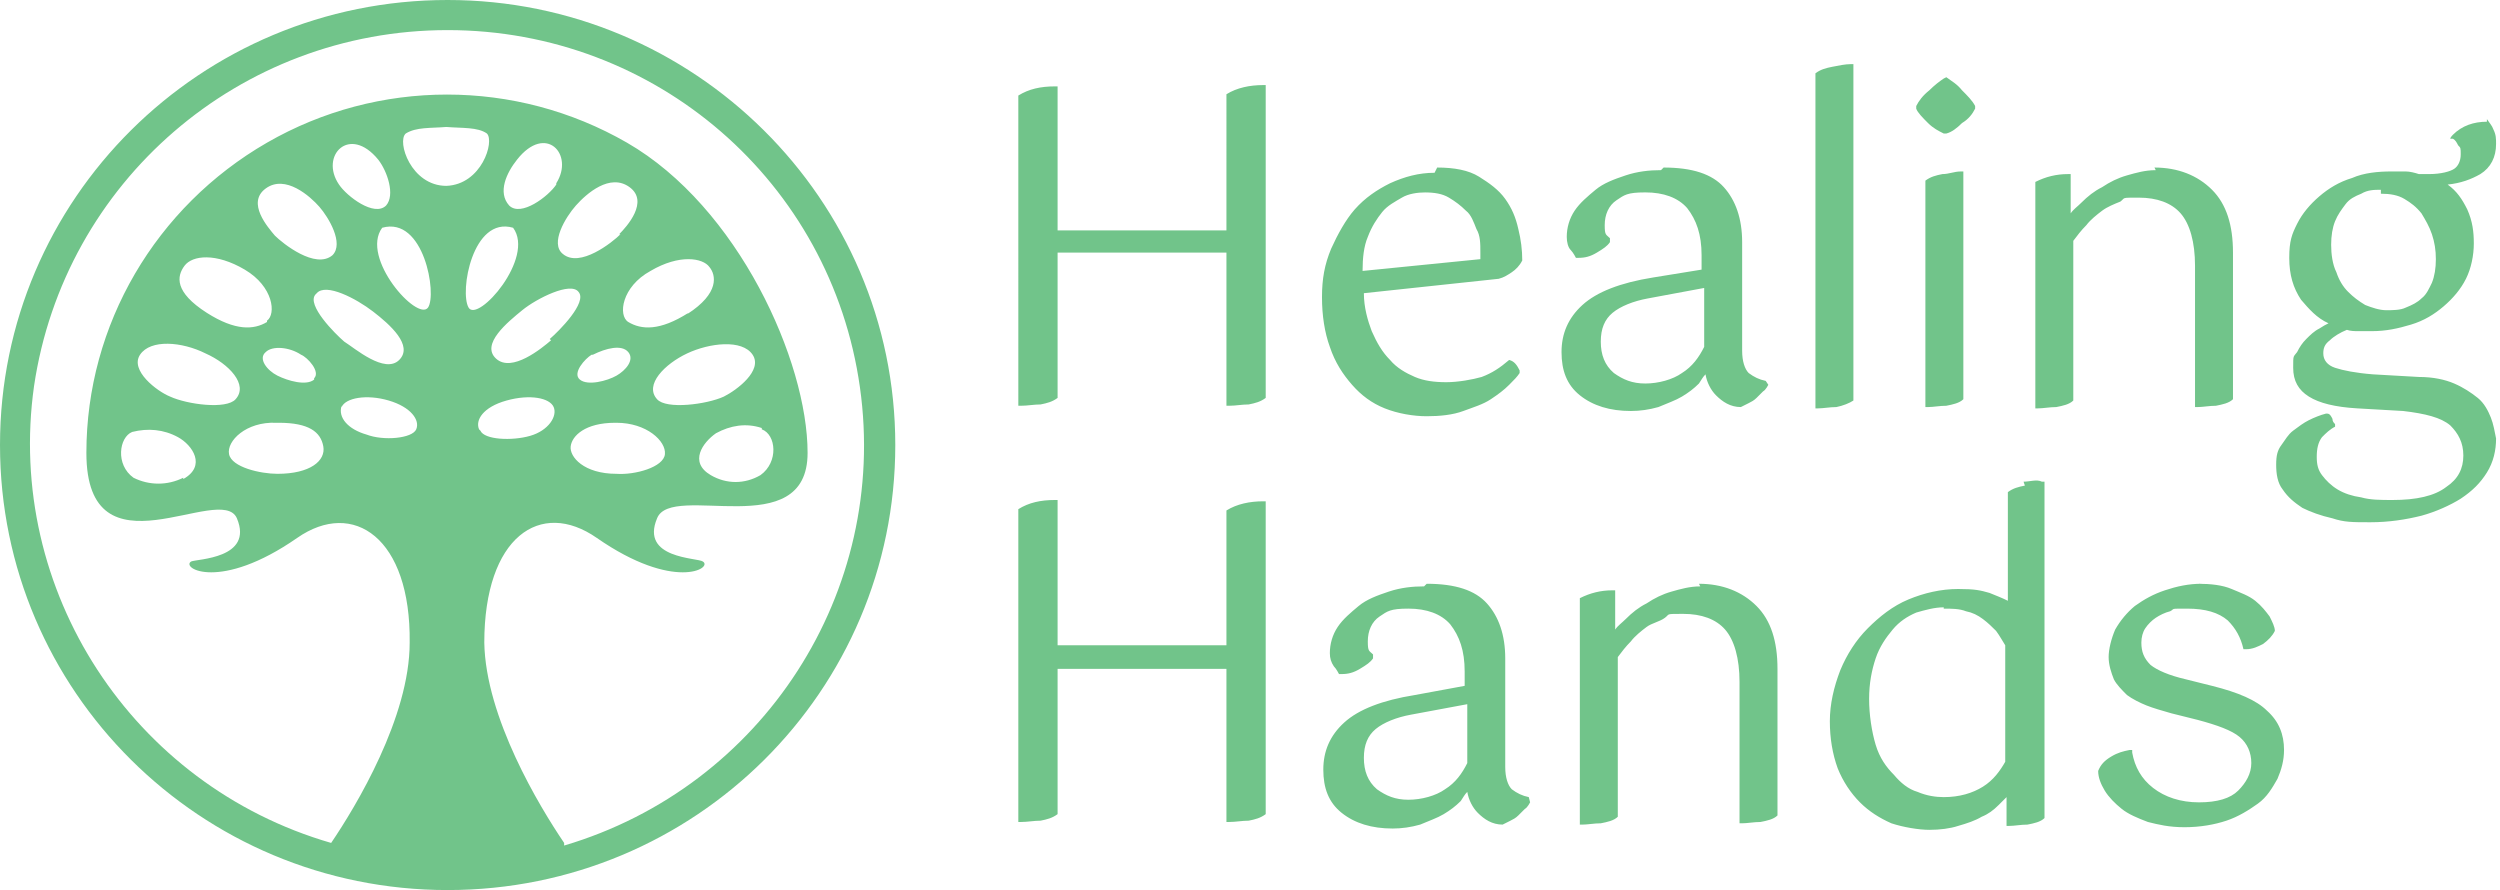 <?xml version="1.0" encoding="UTF-8"?>
<svg id="Healing_Hands" xmlns="http://www.w3.org/2000/svg" width="191" height="68" version="1.1" viewBox="0 0 191 68">
  <!-- Generator: Adobe Illustrator 29.6.1, SVG Export Plug-In . SVG Version: 2.1.1 Build 9)  -->
  <defs>
    <style>
      .st0 {
        fill: #71c48a;
      }
    </style>
  </defs>
  <path class="st0" d="M154.6,36.8c.5,0,1-.2,1.4,0h.2v25.7h0c-.3.3-.8.4-1.3.5-.5,0-1,.1-1.4.1h-.2v-2.2c-.2.2-.4.4-.6.6-.4.4-.8.7-1.3.9-.5.3-1.1.5-1.8.7-.6.2-1.4.3-2.2.3s-2-.2-2.9-.5c-.9-.4-1.7-.9-2.4-1.6-.7-.7-1.3-1.6-1.7-2.6-.4-1.1-.6-2.3-.6-3.6s.3-2.6.8-3.9c.5-1.2,1.2-2.3,2.1-3.2.9-.9,1.9-1.7,3.1-2.2s2.5-.8,3.8-.8,1.7.1,2.4.3c.5.2,1,.4,1.4.6v-8.3h0c.4-.3.8-.4,1.3-.5h0ZM109,44.6c2.2,0,3.7.5,4.6,1.5.9,1,1.4,2.4,1.4,4.2v8.3c0,.8.2,1.4.5,1.7.4.3.8.5,1.3.6h0c0,0,.1.4.1.4h0c0,0-.2.4-.4.5l-.5.5c-.2.2-.4.3-.6.4-.2.1-.4.2-.6.3h0c-.8,0-1.4-.4-1.9-.9-.4-.4-.7-1-.8-1.6-.2.2-.3.4-.5.7-.4.4-.8.7-1.3,1s-1.1.5-1.8.8c-.7.2-1.4.3-2.1.3-1.6,0-2.9-.4-3.9-1.2-1-.8-1.4-1.9-1.4-3.3s.5-2.6,1.6-3.6,2.9-1.7,5.4-2.1l3.8-.7v-1.1c0-1.6-.4-2.7-1.1-3.6-.7-.8-1.8-1.2-3.2-1.2s-1.6.2-2.2.6c-.6.4-.9,1.1-.9,1.9s.1.7.4,1h0c0,.1,0,.3,0,.3-.2.3-.5.5-1,.8s-.9.4-1.4.4h-.2c0,0-.2-.4-.4-.6-.2-.3-.3-.6-.3-1,0-.7.2-1.4.6-2,.4-.6,1-1.1,1.6-1.6s1.4-.8,2.3-1.1c.9-.3,1.8-.4,2.7-.4h0ZM167.9,44.6c1,0,1.9.1,2.6.4s1.3.5,1.8.9c.5.4.8.8,1.1,1.2.2.4.4.8.4,1.1h0c-.2.4-.5.7-.9,1-.4.2-.8.4-1.3.4h-.2c-.2-.9-.6-1.6-1.2-2.2-.7-.6-1.7-.9-3.1-.9s-.9,0-1.3.2c-.4.1-.8.3-1.1.5-.3.2-.6.5-.8.8s-.3.7-.3,1.1c0,.7.2,1.2.7,1.7.5.4,1.4.8,2.7,1.1l2,.5c2,.5,3.4,1.1,4.2,1.9.9.8,1.3,1.8,1.3,3,0,.8-.2,1.5-.5,2.2-.4.7-.8,1.4-1.5,1.9s-1.5,1-2.4,1.3c-.9.3-2,.5-3.2.5s-2-.2-2.8-.4c-.8-.3-1.5-.6-2-1s-1-.9-1.3-1.4c-.3-.5-.5-1-.5-1.5h0c.2-.5.5-.8,1-1.1s.9-.4,1.4-.5h.2v.2c.2,1.1.7,2,1.6,2.7s2.1,1.1,3.5,1.1,2.4-.3,3-.9c.6-.6,1-1.3,1-2.1s-.3-1.5-.9-2c-.6-.5-1.7-.9-3.2-1.3l-2-.5c-.7-.2-1.4-.4-1.9-.6s-1.1-.5-1.5-.8c-.4-.4-.8-.8-1-1.2-.2-.5-.4-1.1-.4-1.7s.2-1.4.5-2.1c.4-.7.9-1.3,1.5-1.8.7-.5,1.4-.9,2.3-1.2.9-.3,1.8-.5,2.8-.5h0ZM129.8,44.6c1.8,0,3.3.6,4.4,1.7,1.1,1.1,1.6,2.7,1.6,4.8v11.2h0c-.3.3-.8.4-1.3.5-.5,0-1,.1-1.4.1h-.2v-10.8c0-1.8-.4-3.2-1.1-4-.7-.8-1.8-1.2-3.2-1.2s-1,0-1.4.3-1,.4-1.4.7c-.4.3-.9.7-1.2,1.1-.4.4-.7.8-1,1.2v12.2h0c-.3.3-.8.4-1.3.5-.5,0-1,.1-1.4.1h-.2v-17.3h0c.8-.4,1.6-.6,2.5-.6h.2v3c.2-.3.5-.5.8-.8.5-.5,1-.9,1.6-1.2.6-.4,1.2-.7,1.9-.9.7-.2,1.4-.4,2.2-.4h0ZM80.8,38.3v11h12.9v-10.3h0c.8-.5,1.8-.7,2.8-.7h.2v23.9h0c-.4.3-.8.4-1.3.5-.5,0-1,.1-1.5.1h-.2v-11.7h-12.9v11.1h0c-.4.3-.8.4-1.3.5-.5,0-1,.1-1.5.1h-.2v-23.9h0c.8-.5,1.7-.7,2.8-.7h.2ZM112.1,53.8l-4.3.8c-1.1.2-2.1.6-2.7,1.1s-.9,1.2-.9,2.2.3,1.8,1,2.4c.7.5,1.4.8,2.4.8s2.1-.3,2.8-.8c.8-.5,1.3-1.2,1.7-2,0,0,0-4.5,0-4.5ZM148.5,46.4c-.7,0-1.4.2-2.1.4-.7.3-1.3.7-1.8,1.3s-1,1.3-1.3,2.2c-.3.9-.5,1.9-.5,3.1s.2,2.5.5,3.5.8,1.7,1.4,2.3c.5.6,1.1,1.1,1.8,1.3.7.3,1.4.4,2,.4,1.2,0,2.2-.3,3-.8s1.3-1.2,1.7-1.9v-8.9c-.2-.3-.4-.7-.7-1.1-.3-.3-.6-.6-1-.9-.4-.3-.8-.5-1.3-.6-.5-.2-1.1-.2-1.7-.2h0ZM190,9.1h0c.2.3.4.5.5.8.2.4.2.7.2,1.1,0,1-.4,1.8-1.2,2.3-.7.4-1.5.7-2.5.8.7.5,1.1,1.1,1.5,1.9.4.9.5,1.7.5,2.6s-.2,1.9-.6,2.7c-.4.8-1,1.5-1.7,2.1-.7.6-1.5,1.1-2.5,1.4-1,.3-1.9.5-3,.5s-.6,0-1,0c-.3,0-.6,0-.9-.1-.5.2-1,.5-1.3.8-.4.3-.5.6-.5,1,0,.5.3.9.9,1.1.6.2,1.6.4,2.9.5l3.5.2c1.1,0,2,.2,2.7.5.7.3,1.3.7,1.8,1.1.5.4.8,1,1,1.5.2.5.3,1.1.4,1.6,0,.9-.2,1.8-.7,2.6-.5.8-1.1,1.4-2,2-.8.5-1.9,1-3,1.3-1.2.3-2.5.5-3.9.5s-2,0-2.9-.3c-.9-.2-1.7-.5-2.3-.8-.6-.4-1.1-.8-1.5-1.4-.4-.5-.5-1.2-.5-1.9s.1-1.1.4-1.5.5-.8.9-1.1c.4-.3.8-.6,1.2-.8.4-.2.9-.4,1.3-.5h.1c.2,0,.3.2.4.4,0,.2.1.3.2.4h0c0,.1,0,.2,0,.2-.4.2-.7.5-1,.8-.3.4-.4.9-.4,1.5s.1,1,.4,1.4c.3.4.7.8,1.2,1.1.5.3,1.1.5,1.8.6.7.2,1.5.2,2.4.2,1.8,0,3.2-.3,4.1-1,.9-.6,1.3-1.4,1.3-2.4s-.4-1.7-1-2.3c-.7-.6-1.9-.9-3.6-1.1l-3.5-.2c-1.7-.1-2.9-.4-3.7-.9-.8-.5-1.2-1.2-1.2-2.2s0-.8.3-1.2c.2-.4.4-.7.7-1,.3-.3.6-.6,1-.8.3-.2.5-.3.7-.4-.9-.4-1.5-1.1-2.1-1.8-.6-.9-.9-1.9-.9-3.2s.2-1.8.6-2.6c.4-.8,1-1.5,1.7-2.1.7-.6,1.5-1.1,2.5-1.4.9-.4,2-.5,3-.5s.8,0,1.1,0,.7.1,1,.2h.8c.9,0,1.6-.2,1.9-.4s.5-.6.5-1.1,0-.5-.2-.7c-.1-.2-.2-.4-.4-.5h-.2c0-.1.2-.3.2-.3.7-.7,1.6-1,2.6-1h0ZM109.8,12.8c1.3,0,2.4.2,3.2.7s1.5,1,2,1.7c.5.7.8,1.4,1,2.3.2.8.3,1.6.3,2.4h0c-.2.4-.5.7-.8.9-.3.2-.6.4-1,.5h0l-10.3,1.1c0,1.1.3,2.1.6,2.9.4.9.8,1.6,1.4,2.2.5.6,1.2,1,1.9,1.3.7.3,1.5.4,2.4.4s2-.2,2.7-.4c.8-.3,1.4-.7,2.1-1.3h0c0,0,0,0,0,0,.4.1.6.4.8.8h0v.2c-.2.3-.4.5-.8.9s-.8.7-1.4,1.1c-.6.4-1.3.6-2.1.9s-1.8.4-2.8.4-2.2-.2-3.2-.6c-1-.4-1.8-1-2.5-1.8-.7-.8-1.3-1.7-1.7-2.9-.4-1.1-.6-2.4-.6-3.8s.2-2.5.7-3.7c.5-1.1,1.1-2.2,1.8-3,.8-.9,1.7-1.5,2.7-2,1.1-.5,2.2-.8,3.4-.8h0ZM127.1,12.8c2.2,0,3.7.5,4.6,1.5.9,1,1.4,2.4,1.4,4.2v8.3c0,.8.2,1.4.5,1.7.4.3.8.5,1.3.6h0l.2.3h0c0,0-.2.4-.4.5-.2.2-.3.3-.5.5-.2.2-.4.3-.6.4-.2.1-.4.2-.6.3h0c-.8,0-1.4-.4-1.9-.9-.4-.4-.7-1-.8-1.6-.2.2-.3.4-.5.7-.4.4-.8.7-1.3,1s-1.1.5-1.8.8c-.7.2-1.4.3-2.1.3-1.6,0-2.9-.4-3.9-1.2-1-.8-1.4-1.9-1.4-3.3s.5-2.6,1.6-3.6,2.9-1.7,5.4-2.1l3.7-.6v-1.1c0-1.6-.4-2.7-1.1-3.6-.7-.8-1.8-1.2-3.2-1.2s-1.6.2-2.2.6c-.6.4-.9,1.1-.9,1.9s.1.7.4,1h0c0,.1,0,.3,0,.3-.2.3-.5.5-1,.8s-.9.4-1.4.4h-.2c0,0-.2-.4-.4-.6-.2-.2-.3-.6-.3-1,0-.7.2-1.4.6-2,.4-.6,1-1.1,1.6-1.6s1.4-.8,2.3-1.1,1.8-.4,2.7-.4h0ZM141.6,4.9v25.7h0c-.3.2-.8.4-1.3.5-.5,0-1,.1-1.4.1h-.2V5.6h0c.4-.3.8-.4,1.3-.5s1-.2,1.4-.2h.2,0ZM150,13.1v17.4h0c-.3.3-.8.4-1.3.5-.5,0-1,.1-1.4.1h-.2V13.8h0c.4-.3.8-.4,1.3-.5.5,0,.9-.2,1.4-.2h.2,0ZM164.6,12.8c1.8,0,3.3.6,4.4,1.7,1.1,1.1,1.6,2.7,1.6,4.8v11.2h0c-.3.3-.8.4-1.3.5-.5,0-1,.1-1.4.1h-.2v-10.8c0-1.8-.4-3.2-1.1-4-.7-.8-1.8-1.2-3.2-1.2s-1,0-1.4.3c-.5.2-1,.4-1.4.7-.4.3-.9.7-1.2,1.1-.4.4-.7.8-1,1.2v12.2h0c-.3.3-.8.4-1.3.5-.5,0-1,.1-1.4.1h-.2V13.9h0c.8-.4,1.6-.6,2.5-.6h.2v3c.2-.3.5-.5.8-.8.5-.5,1-.9,1.6-1.2.6-.4,1.2-.7,1.9-.9.7-.2,1.4-.4,2.2-.4h0ZM80.8,6.6v11h12.9V7.2h0c.8-.5,1.8-.7,2.8-.7h.2v23.9h0c-.4.3-.8.4-1.3.5-.5,0-1,.1-1.5.1h-.2v-11.7h-12.9v11.1h0c-.4.3-.8.4-1.3.5-.5,0-1,.1-1.5.1h-.2V7.3h0c.8-.5,1.7-.7,2.8-.7h.2ZM130.2,22l-4.3.8c-1.1.2-2.1.6-2.7,1.1s-.9,1.2-.9,2.2.3,1.8,1,2.4c.7.5,1.4.8,2.4.8s2.1-.3,2.8-.8c.8-.5,1.3-1.2,1.7-2v-4.5h0ZM181.9,14.5c-.5,0-1,0-1.5.3-.5.2-.9.4-1.2.8s-.6.8-.8,1.3c-.2.5-.3,1.1-.3,1.8s.1,1.5.4,2.1c.2.6.5,1.1.9,1.5.4.4.8.7,1.3,1,.5.2,1.1.4,1.6.4s1.1,0,1.5-.2c.5-.2.9-.4,1.2-.7.4-.3.6-.8.8-1.2.2-.5.3-1.1.3-1.8s-.1-1.3-.3-1.9c-.2-.6-.5-1.1-.8-1.6-.4-.5-.8-.8-1.3-1.1-.5-.3-1.1-.4-1.8-.4h0ZM108.9,14.7c-.6,0-1.3.1-1.8.4s-1.1.6-1.5,1.1c-.4.5-.8,1.1-1.1,1.9-.3.7-.4,1.6-.4,2.6l9-.9v-.5c0-.7,0-1.3-.3-1.8-.2-.5-.4-1.1-.8-1.4-.4-.4-.8-.7-1.3-1s-1.1-.4-1.9-.4h0ZM148.7,5.9h0c.4.3.8.5,1.2,1,.4.4.8.8,1,1.2h0v.2c-.2.4-.5.8-1,1.1-.4.4-.8.7-1.2.8h-.2c-.4-.2-.8-.4-1.2-.8-.4-.4-.8-.8-.9-1.1h0c0,0,0-.2,0-.2.2-.4.5-.8,1-1.2.4-.4.8-.7,1.1-.9h0c0,0,0,0,0,0Z"/>
  <path class="st0" d="M34.2,0C15.3,0,0,15.2,0,34s15.3,34,34.2,34,34.2-15.2,34.2-34S53,0,34.2,0ZM13,30.3c-1-.4-3.1-2-2.3-3.2.8-1.2,3.2-1,5-.1,1.8.8,3.3,2.4,2.3,3.5-.7.8-3.7.4-5-.2ZM14,36.5c-1.2.6-2.6.6-3.8,0-1.4-1-1.1-3.1-.1-3.5,1.2-.3,2.4-.2,3.5.4,1.1.6,2.2,2.2.4,3.2ZM55.3,30.3c-1.3.6-4.4,1-5.1.2-1-1.1.6-2.7,2.3-3.5,1.7-.8,4.2-1.1,5,.1.8,1.2-1.2,2.7-2.2,3.2h0ZM58.2,32.8c1.1.4,1.3,2.5-.1,3.5-1.2.7-2.6.7-3.8,0-1.7-1-.6-2.5.4-3.2,1.1-.6,2.3-.8,3.5-.4h0ZM36.6,32.8c-.3-.7.3-1.7,2.1-2.2,1.8-.5,3.3-.2,3.6.5s-.4,1.8-1.8,2.2c-1.4.4-3.5.3-3.8-.4h0c0,0,0,0,0,0ZM42.1,26c-.7.6-3,2.5-4.2,1.4-1.2-1.1.9-2.8,2-3.7s3.7-2.2,4.3-1.4c.7.8-1.5,3-2.2,3.6ZM45.3,27.1c1-.5,2.2-.8,2.7-.2.5.6-.2,1.4-.9,1.8s-2.2.8-2.8.3.4-1.6.9-1.9h0ZM47.1,32.3c2.3,0,3.8,1.4,3.7,2.4s-2.3,1.6-3.7,1.5c-2.5,0-3.6-1.3-3.5-2.1s1.1-1.8,3.4-1.8c0,0,0,0,0,0ZM52.6,23.9c-2.2,1.4-3.6,1.3-4.6.7-.8-.5-.5-2.7,1.7-3.9,2.2-1.3,4-1,4.5-.3.5.6.8,2-1.7,3.6h0ZM47.4,17.9c-.6.6-3.1,2.6-4.4,1.5-1-.8.2-2.8,1-3.7s2.6-2.5,4.1-1.4c1.5,1.1-.2,3-.8,3.6h0ZM42.5,14.1c-.6.9-2.7,2.5-3.6,1.6-.9-1-.2-2.5.6-3.5,2.2-2.8,4.4-.4,3,1.8h0ZM39.2,17.4c1.7,2.3-2.7,7.3-3.4,6.1s.3-7,3.4-6.1ZM34.1,14.2c-2.7,0-3.8-3.4-3.1-4,.8-.5,1.9-.4,3.1-.5,1.2.1,2.4,0,3.1.5.6.6-.4,3.9-3.1,4ZM32.7,23.5c-.8,1.1-5.2-3.8-3.5-6.1,3.2-.9,4.2,5.1,3.5,6.1ZM29.5,15.7c-.9.9-3-.7-3.6-1.6-1.5-2.2.8-4.6,3-1.9.7.9,1.3,2.7.6,3.5h0ZM25.4,19.5c-1.3,1.1-3.8-.9-4.4-1.5-.5-.6-2.2-2.5-.7-3.6,1.5-1.1,3.4.6,4.1,1.4s1.9,2.8,1,3.7c0,0,0,0,0,0ZM24,29c-.6.5-2,.1-2.8-.3-.8-.4-1.5-1.3-.9-1.8.5-.5,1.8-.4,2.7.2.5.2,1.5,1.3,1,1.8h0c0,0,0,0,0,0ZM20.4,24.6c-1,.6-2.4.7-4.6-.7-2.5-1.6-2.3-2.8-1.7-3.6.6-.8,2.4-1,4.6.3s2.4,3.4,1.7,3.9h0ZM21.3,32.3c2.3,0,3.2.7,3.4,1.8s-1,2.1-3.5,2.1c-1.3,0-3.5-.5-3.7-1.5-.2-1,1.3-2.5,3.6-2.4h0ZM24.2,22.4c.7-.8,3,.4,4.3,1.4s3.1,2.6,2,3.7-3.4-.9-4.2-1.4c-.7-.6-2.9-2.8-2.2-3.6h0,0ZM26.1,31.1c.3-.7,1.9-1,3.6-.5,1.7.5,2.4,1.5,2.1,2.2-.3.7-2.5.9-3.8.4-1.4-.4-2.2-1.3-1.9-2.2h0,0ZM43.1,64.4c-1.9-2.8-6-9.6-6.1-15.3,0-8.1,4.3-11,8.6-8,5.9,4.1,8.9,2.3,8.1,1.8-.4-.3-4.8-.2-3.5-3.3,1.1-2.8,11.5,2,11.5-5s-5.3-18.8-13.8-23.7c-8.5-4.9-19-4.9-27.5,0-8.5,4.9-13.8,13.9-13.8,23.7s10.3,2.2,11.5,5c1.3,3.1-3.1,3.1-3.5,3.3-.8.5,2.2,2.3,8.1-1.8,4.3-3,8.7,0,8.6,8,0,5.7-4.1,12.5-6,15.3C10.1,60,.4,45.1,2.6,29.5,4.9,13.9,18.3,2.3,34.2,2.3s29.3,11.6,31.5,27.3c2.2,15.6-7.4,30.5-22.6,35h0,0Z"/>
</svg>
